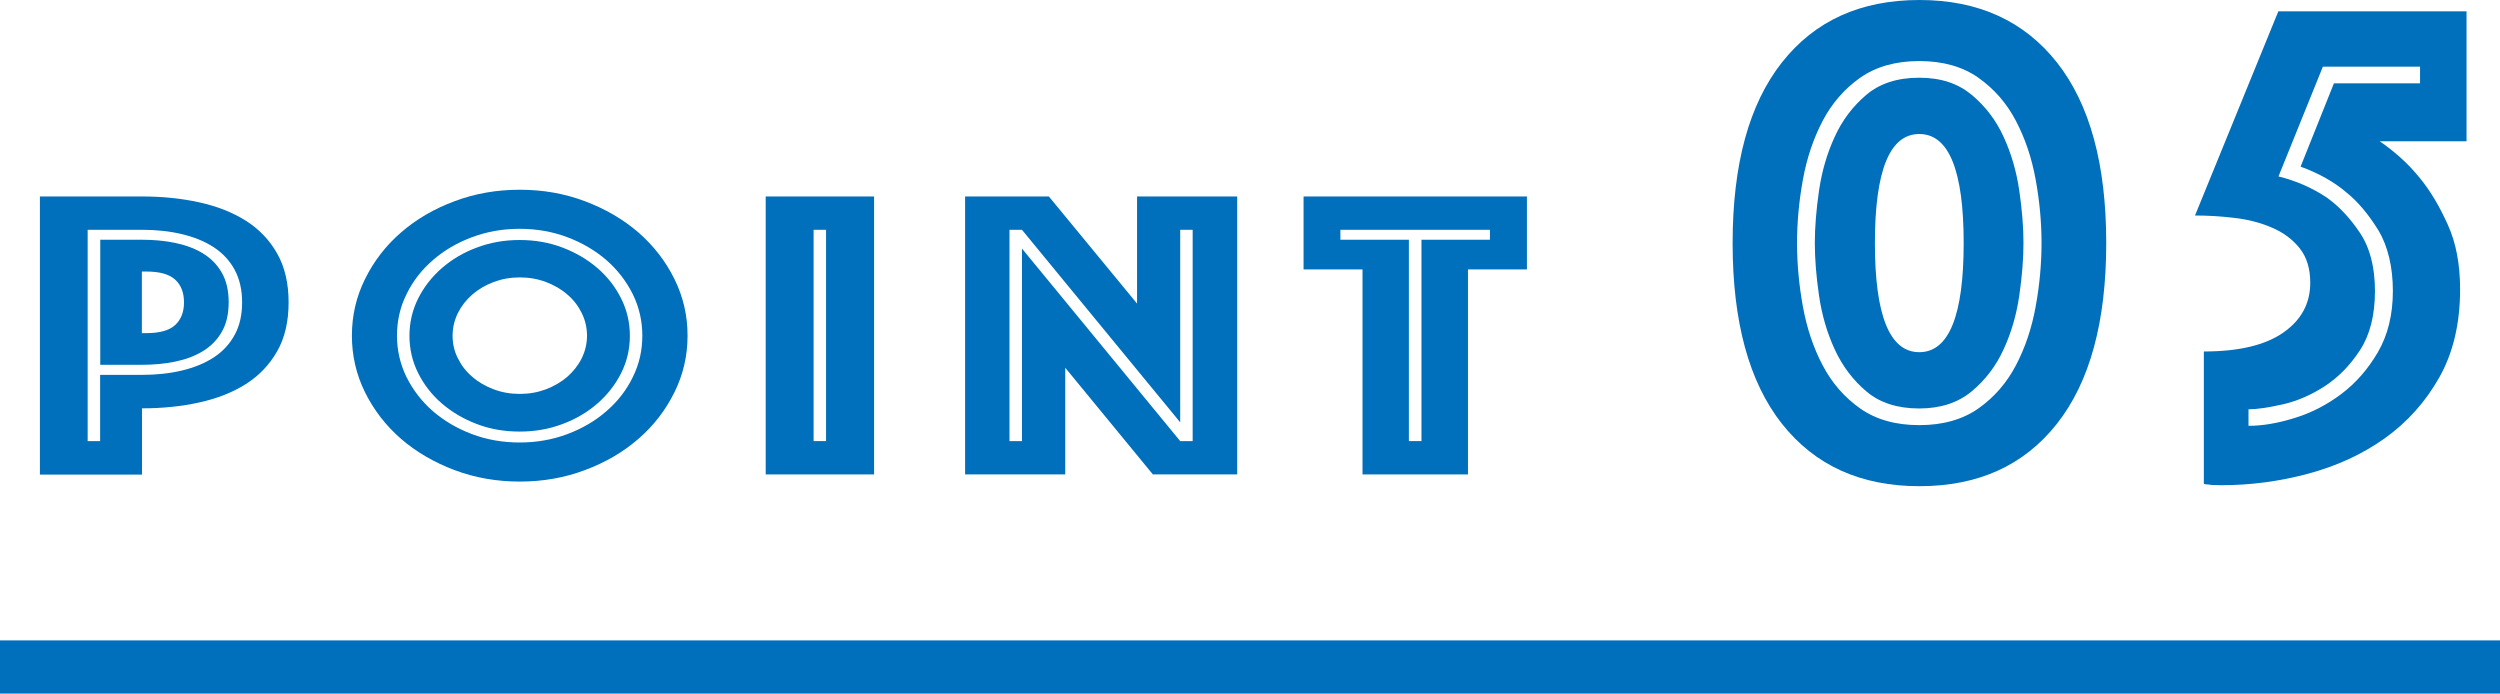 <?xml version="1.0" encoding="UTF-8"?><svg id="_レイヤー_1" xmlns="http://www.w3.org/2000/svg" viewBox="0 0 178.53 49.53"><defs><style>.cls-1{fill:#006fbc;}</style></defs><g><path class="cls-1" d="m20.61,21.59c0,1.37-.27,2.54-.82,3.5-.55.96-1.29,1.74-2.24,2.34-.95.6-2.05,1.03-3.32,1.31-1.27.28-2.63.42-4.09.42v4.73H2.85V14.03h7.29c1.46,0,2.82.14,4.09.42,1.27.28,2.37.71,3.32,1.31.95.6,1.69,1.37,2.24,2.34s.82,2.13.82,3.5Zm-3.32,0c0-.89-.18-1.67-.53-2.32-.35-.65-.85-1.19-1.49-1.61-.64-.42-1.4-.73-2.28-.94-.88-.21-1.83-.31-2.86-.31h-3.87v15.09h.89v-4.73h2.98c1.03,0,1.98-.1,2.86-.31.88-.21,1.64-.52,2.28-.94.64-.42,1.13-.95,1.49-1.61s.53-1.43.53-2.32Zm-.96,0c0,.85-.17,1.57-.51,2.14-.34.58-.8,1.03-1.37,1.37s-1.23.58-1.97.73c-.74.15-1.52.22-2.34.22h-2.98v-8.93h2.98c.82,0,1.6.07,2.34.22.74.15,1.4.39,1.97.73.57.34,1.03.79,1.37,1.37.34.58.51,1.29.51,2.14Zm-6.2,2.2h.31c.96,0,1.65-.19,2.07-.58.42-.39.63-.93.63-1.62s-.21-1.24-.63-1.62c-.42-.39-1.11-.58-2.07-.58h-.31v4.41Z"/><path class="cls-1" d="m25.13,23.97c0-1.43.31-2.78.94-4.05s1.48-2.38,2.57-3.32c1.08-.94,2.36-1.69,3.82-2.23,1.46-.55,3.01-.82,4.66-.82s3.19.27,4.65.82c1.46.55,2.73,1.29,3.82,2.23,1.08.94,1.94,2.05,2.57,3.32s.94,2.62.94,4.05-.31,2.78-.94,4.05-1.48,2.38-2.57,3.32c-1.08.94-2.36,1.69-3.82,2.23-1.46.55-3.01.82-4.65.82s-3.2-.27-4.66-.82c-1.46-.55-2.73-1.29-3.82-2.23-1.08-.94-1.94-2.05-2.57-3.32s-.94-2.62-.94-4.05Zm3.22,0c0,1.05.23,2.04.68,2.96.46.92,1.08,1.73,1.88,2.43.8.69,1.73,1.24,2.79,1.64,1.06.4,2.2.6,3.41.6s2.34-.2,3.41-.6c1.06-.4,1.99-.94,2.79-1.64.8-.69,1.43-1.5,1.88-2.43.46-.92.68-1.91.68-2.96s-.23-2.04-.68-2.96c-.46-.92-1.08-1.73-1.88-2.43-.8-.69-1.73-1.24-2.79-1.64-1.06-.4-2.2-.6-3.41-.6s-2.34.2-3.41.6c-1.06.4-1.99.94-2.79,1.64-.8.69-1.43,1.5-1.88,2.43-.46.92-.68,1.91-.68,2.96Zm8.76,6.85c-1.1,0-2.12-.18-3.06-.54-.95-.36-1.78-.85-2.5-1.47s-1.28-1.35-1.69-2.17c-.41-.82-.62-1.71-.62-2.66s.21-1.84.62-2.66c.41-.82.98-1.55,1.69-2.17s1.55-1.12,2.5-1.47c.95-.36,1.97-.54,3.06-.54s2.12.18,3.06.54c.95.36,1.78.85,2.5,1.47s1.28,1.35,1.69,2.17c.41.82.62,1.71.62,2.66s-.21,1.84-.62,2.66c-.41.82-.98,1.55-1.69,2.17s-1.55,1.12-2.5,1.47c-.95.36-1.97.54-3.06.54Zm-4.79-6.85c0,.58.12,1.12.38,1.62.25.51.59.95,1.03,1.32.43.38.94.67,1.52.89.58.22,1.2.33,1.87.33s1.28-.11,1.87-.33c.58-.22,1.09-.52,1.52-.89.43-.38.78-.82,1.03-1.32.25-.51.38-1.05.38-1.62s-.13-1.12-.38-1.62c-.25-.51-.59-.95-1.03-1.32-.43-.38-.94-.67-1.52-.89-.58-.22-1.2-.33-1.87-.33s-1.28.11-1.87.33c-.58.22-1.09.52-1.52.89-.43.38-.78.82-1.03,1.32-.25.51-.38,1.05-.38,1.62Z"/><path class="cls-1" d="m54.68,14.03h7.74v19.85h-7.74V14.03Zm4.31,17.47v-15.09h-.89v15.09h.89Z"/><path class="cls-1" d="m68.91,14.03h5.99l6.3,7.65v-7.65h7.15v19.85h-6.02l-6.26-7.62v7.62h-7.15V14.03Zm4.07,17.47v-13.75l11.3,13.75h.89v-15.09h-.89v13.75l-11.3-13.75h-.89v15.09h.89Z"/><path class="cls-1" d="m97.3,19.24h-4.21v-5.21h15.95v5.21h-4.21v14.64h-7.53v-14.64Zm4.21,12.26v-14.38h4.89v-.71h-10.68v.71h4.89v14.38h.89Z"/><path class="cls-1" d="m150.41,17.36c0,5.62-1.17,9.92-3.52,12.9-2.35,2.98-5.62,4.46-9.82,4.46s-7.47-1.49-9.82-4.46c-2.35-2.98-3.52-7.28-3.52-12.9s1.17-9.92,3.52-12.9c2.35-2.98,5.62-4.46,9.82-4.46s7.47,1.49,9.82,4.46c2.35,2.98,3.52,7.28,3.52,12.9Zm-22.08,0c0,1.49.14,3,.42,4.54.28,1.54.75,2.94,1.41,4.19.66,1.26,1.55,2.28,2.68,3.08,1.12.79,2.53,1.19,4.22,1.19s3.09-.4,4.22-1.19c1.12-.79,2.02-1.82,2.68-3.08.66-1.26,1.13-2.65,1.41-4.19.28-1.54.42-3.05.42-4.54s-.14-3-.42-4.54c-.28-1.54-.75-2.93-1.41-4.19-.66-1.26-1.55-2.28-2.68-3.08-1.12-.79-2.53-1.19-4.22-1.19s-3.09.4-4.22,1.19c-1.12.79-2.02,1.82-2.68,3.08-.66,1.26-1.13,2.65-1.41,4.19-.28,1.54-.42,3.05-.42,4.54Zm16.17,0c0,1.12-.1,2.37-.3,3.75-.2,1.37-.57,2.65-1.12,3.84-.54,1.19-1.31,2.19-2.28,3-.98.81-2.22,1.22-3.75,1.22s-2.81-.4-3.77-1.22c-.96-.81-1.71-1.81-2.26-3-.55-1.19-.92-2.47-1.12-3.84-.2-1.37-.3-2.62-.3-3.75s.1-2.37.3-3.75c.2-1.37.57-2.65,1.12-3.84.54-1.19,1.3-2.19,2.26-3,.96-.81,2.21-1.22,3.77-1.22s2.77.41,3.75,1.22c.97.81,1.74,1.81,2.28,3,.55,1.19.92,2.47,1.12,3.84.2,1.37.3,2.62.3,3.75Zm-4.27,0c0-5.19-1.06-7.79-3.17-7.79s-3.17,2.6-3.17,7.79,1.06,7.79,3.17,7.79,3.17-2.6,3.17-7.79Z"/><path class="cls-1" d="m157.39,25.1c2.48,0,4.37-.45,5.65-1.34,1.29-.89,1.94-2.08,1.94-3.57,0-1.02-.26-1.85-.77-2.48-.51-.63-1.17-1.12-1.98-1.46-.81-.35-1.7-.58-2.68-.69-.98-.12-1.91-.17-2.8-.17l5.95-14.58h13.44v9.28h-6.2c.53.36,1.03.76,1.51,1.19.48.43.93.91,1.36,1.44.73.89,1.39,1.99,1.98,3.3.6,1.31.89,2.85.89,4.64,0,2.45-.5,4.55-1.49,6.3-.99,1.75-2.29,3.2-3.89,4.34-1.6,1.14-3.43,1.98-5.48,2.53-2.05.55-4.12.82-6.2.82-.5,0-.79-.02-.89-.05-.17,0-.28-.02-.35-.05v-9.43Zm3.17,5.31c.99,0,2.08-.18,3.27-.55,1.19-.36,2.31-.93,3.35-1.71,1.04-.78,1.92-1.78,2.63-3,.71-1.22,1.07-2.68,1.07-4.37s-.35-3.2-1.04-4.34c-.7-1.14-1.46-2.04-2.28-2.7-.89-.76-1.98-1.37-3.27-1.84l2.38-5.95h6.15v-1.19h-6.94l-3.17,7.84c1.22.3,2.36.79,3.42,1.49.86.6,1.65,1.43,2.38,2.51s1.09,2.47,1.09,4.19-.36,3.13-1.07,4.22c-.71,1.09-1.56,1.95-2.53,2.58-.98.63-1.98,1.06-3,1.29-1.03.23-1.84.35-2.43.35v1.19Z"/></g><rect class="cls-1" y="45.73" width="178.53" height="3.8"/></svg>